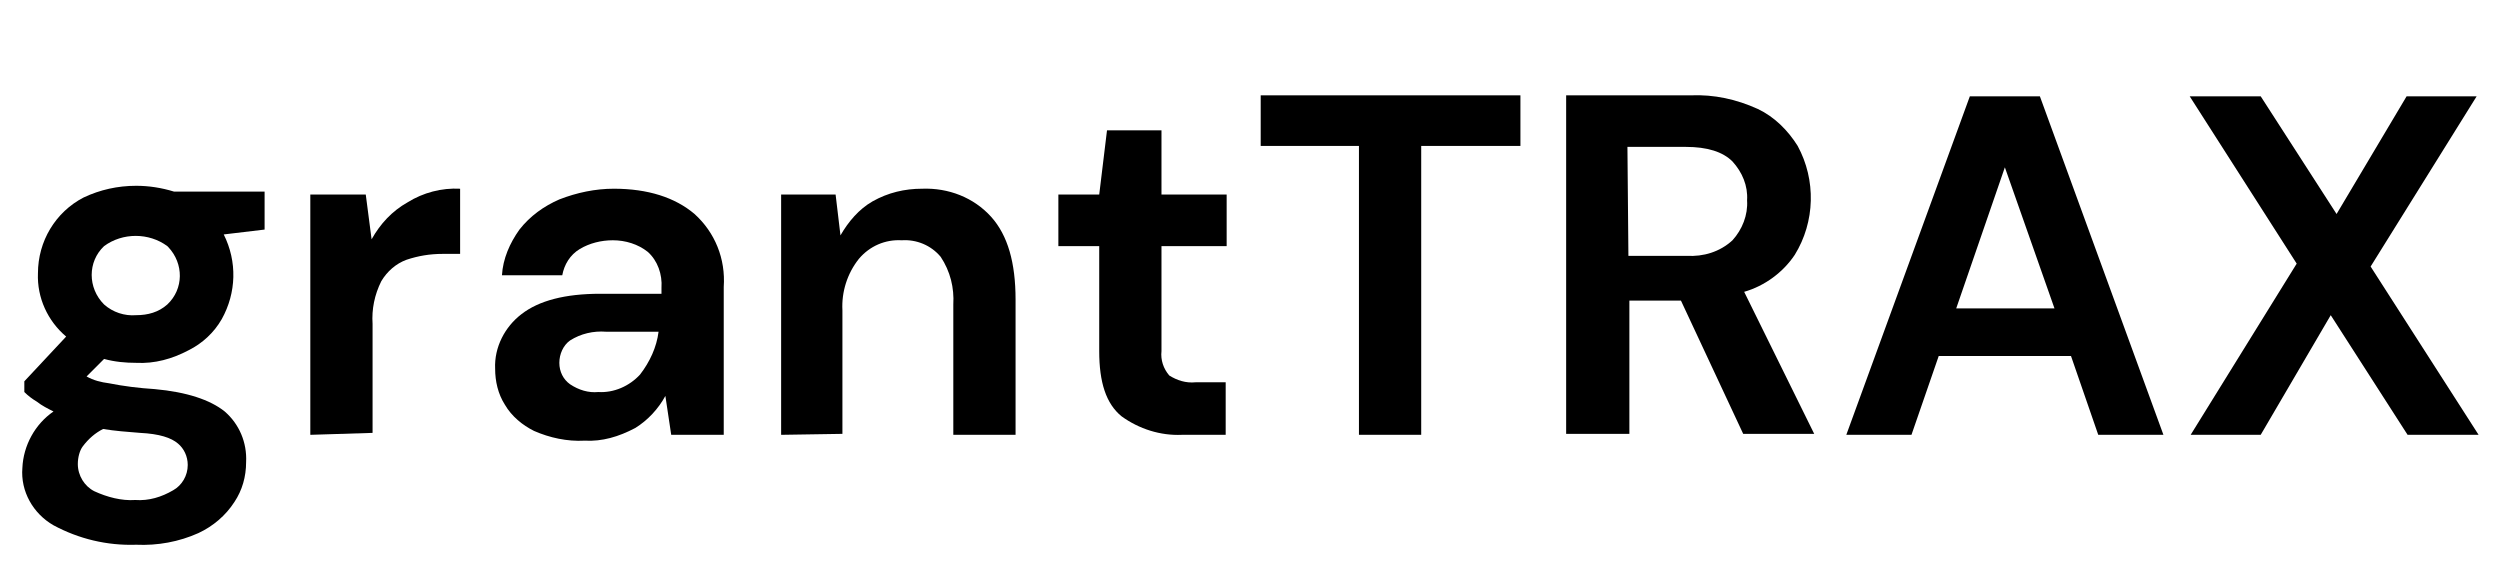 <?xml version="1.0" encoding="utf-8"?>
<!-- Generator: Adobe Illustrator 26.0.3, SVG Export Plug-In . SVG Version: 6.00 Build 0)  -->
<!DOCTYPE svg PUBLIC "-//W3C//DTD SVG 1.1//EN" "http://www.w3.org/Graphics/SVG/1.1/DTD/svg11.dtd">
<svg version="1.1" id="Layer_1" xmlns:x="http://ns.adobe.com/Extensibility/1.0/" xmlns:i="http://ns.adobe.com/AdobeIllustrator/10.0/" xmlns:graph="http://ns.adobe.com/Graphs/1.0/"
	 xmlns="http://www.w3.org/2000/svg" xmlns:xlink="http://www.w3.org/1999/xlink" x="0px" y="0px" viewBox="0 0 257 59"
	 style="enable-background:new 0 0 257 59;" xml:space="preserve">
<g>
	<path d="M14,37.3c-1.1,0-2.2-0.1-3.3-0.4l-1.8,1.8c0.7,0.4,1.5,0.6,2.3,0.7c1.5,0.3,3.1,0.5,4.7,0.6c3.3,0.3,5.7,1.1,7.2,2.3
		c1.5,1.3,2.3,3.2,2.2,5.2c0,1.5-0.4,2.9-1.2,4.1c-0.9,1.4-2.2,2.5-3.7,3.2c-2,0.9-4.2,1.3-6.4,1.2c-3,0.1-5.9-0.6-8.5-2
		c-2.1-1.2-3.4-3.5-3.2-5.9c0.1-2.3,1.3-4.5,3.2-5.8c-0.6-0.3-1.2-0.6-1.7-1c-0.5-0.3-0.9-0.6-1.3-1v-1.1l4.3-4.6
		c-1.9-1.6-3-4-2.9-6.5c0-3.3,1.8-6.3,4.7-7.8c1.7-0.8,3.5-1.2,5.4-1.2c1.3,0,2.6,0.2,3.9,0.6h9.3v3.9L23,24.1
		c1.4,2.8,1.3,6-0.2,8.7c-0.8,1.4-2,2.5-3.4,3.2C17.7,36.9,15.9,37.4,14,37.3z M8,47.7c0,1.2,0.7,2.3,1.7,2.8c1.3,0.6,2.8,1,4.2,0.9
		c1.4,0.1,2.7-0.3,3.9-1c0.9-0.5,1.5-1.5,1.5-2.6c0-0.9-0.4-1.7-1-2.2c-0.7-0.6-1.9-1-3.9-1.1c-1.3-0.1-2.6-0.2-3.8-0.4
		c-0.8,0.4-1.5,1-2.1,1.8C8.2,46.3,8,47,8,47.7L8,47.7z M14,32.4c1.2,0,2.3-0.3,3.2-1.1c1.7-1.6,1.7-4.2,0.1-5.9
		c0,0-0.1-0.1-0.1-0.1c-1.9-1.4-4.6-1.4-6.5,0c-1.7,1.6-1.7,4.3,0,6c0,0,0,0,0,0C11.6,32.1,12.8,32.5,14,32.4L14,32.4z"/>
	<path d="M31.9,44.7V20h5.7l0.6,4.6c0.9-1.6,2.1-2.9,3.7-3.8c1.6-1,3.5-1.5,5.4-1.4v6.7h-1.8c-1.3,0-2.5,0.2-3.7,0.6
		c-1.1,0.4-2,1.2-2.6,2.2c-0.7,1.4-1,2.9-0.9,4.4v11.2L31.9,44.7z"/>
	<path d="M60.1,45.3c-1.8,0.1-3.6-0.3-5.2-1c-1.2-0.6-2.3-1.5-3-2.7c-0.7-1.1-1-2.4-1-3.7c-0.1-2.2,1-4.3,2.7-5.6
		c1.8-1.4,4.5-2.1,8.1-2.1h6.3v-0.6c0.1-1.4-0.4-2.8-1.4-3.7c-1-0.8-2.3-1.2-3.6-1.2c-1.2,0-2.4,0.3-3.4,0.9c-1,0.6-1.6,1.6-1.8,2.7
		h-6.2c0.1-1.7,0.8-3.3,1.8-4.7c1.1-1.4,2.5-2.4,4.1-3.1c1.8-0.7,3.7-1.1,5.6-1.1c3.5,0,6.3,0.9,8.3,2.6c2.1,1.9,3.2,4.6,3,7.5v15.2
		h-5.4l-0.6-4c-0.7,1.3-1.8,2.5-3.1,3.3C63.6,44.9,61.9,45.4,60.1,45.3z M61.5,40.3c1.6,0.1,3.2-0.6,4.3-1.8c1-1.3,1.7-2.8,1.9-4.4
		h-5.4C61,34,59.7,34.3,58.6,35c-0.7,0.5-1.1,1.4-1.1,2.3c0,0.9,0.4,1.7,1.1,2.2C59.5,40.1,60.5,40.4,61.5,40.3L61.5,40.3z"/>
	<path d="M80.3,44.7V20h5.6l0.5,4.2c0.8-1.4,1.9-2.7,3.3-3.5c1.6-0.9,3.3-1.3,5.1-1.3c2.7-0.1,5.3,0.9,7.1,2.9
		c1.7,1.9,2.5,4.7,2.5,8.5v13.9h-6.4V31.3c0.1-1.7-0.3-3.4-1.3-4.9c-1-1.2-2.5-1.8-4-1.7c-1.7-0.1-3.3,0.6-4.4,1.9
		c-1.2,1.5-1.8,3.4-1.7,5.3v12.7L80.3,44.7z"/>
	<path d="M121.5,44.7c-2.2,0.1-4.4-0.6-6.2-1.9c-1.6-1.3-2.3-3.5-2.3-6.7V25.3h-4.2V20h4.2l0.8-6.6h5.6V20h6.7v5.3h-6.7v10.8
		c-0.1,0.9,0.2,1.8,0.8,2.5c0.8,0.5,1.7,0.8,2.7,0.7h3.1v5.4H121.5z"/>
	<path d="M139.7,44.7V15h-10.1V9.8h26.7V15h-10.2v29.7L139.7,44.7z"/>
	<path d="M161,44.7V9.8h12.8c2.4-0.1,4.7,0.4,6.9,1.4c1.7,0.8,3.1,2.2,4.1,3.8c1.9,3.5,1.8,7.8-0.3,11.2c-1.2,1.8-3.1,3.2-5.2,3.8
		l7.2,14.6h-7.3l-6.4-13.7h-5.3v13.7H161z M167.4,26.3h6c1.7,0.1,3.4-0.4,4.7-1.6c1-1.1,1.6-2.6,1.5-4.1c0.1-1.5-0.5-2.9-1.5-4
		c-1-1-2.6-1.5-4.8-1.5h-6L167.4,26.3z"/>
	<path d="M189.8,44.7l12.7-34.8h7.2l12.7,34.8h-6.7l-2.8-8.1h-13.6l-2.8,8.1H189.8z M201.1,31.7h10.1l-5.1-14.5L201.1,31.7z"/>
	<path d="M225.2,44.7l10.9-17.6l-11-17.2h7.3l7.8,12.1l7.2-12.1h7.2l-10.9,17.5l11.1,17.3h-7.3l-7.9-12.3l-7.2,12.3L225.2,44.7z"/>
</g>
</svg>
